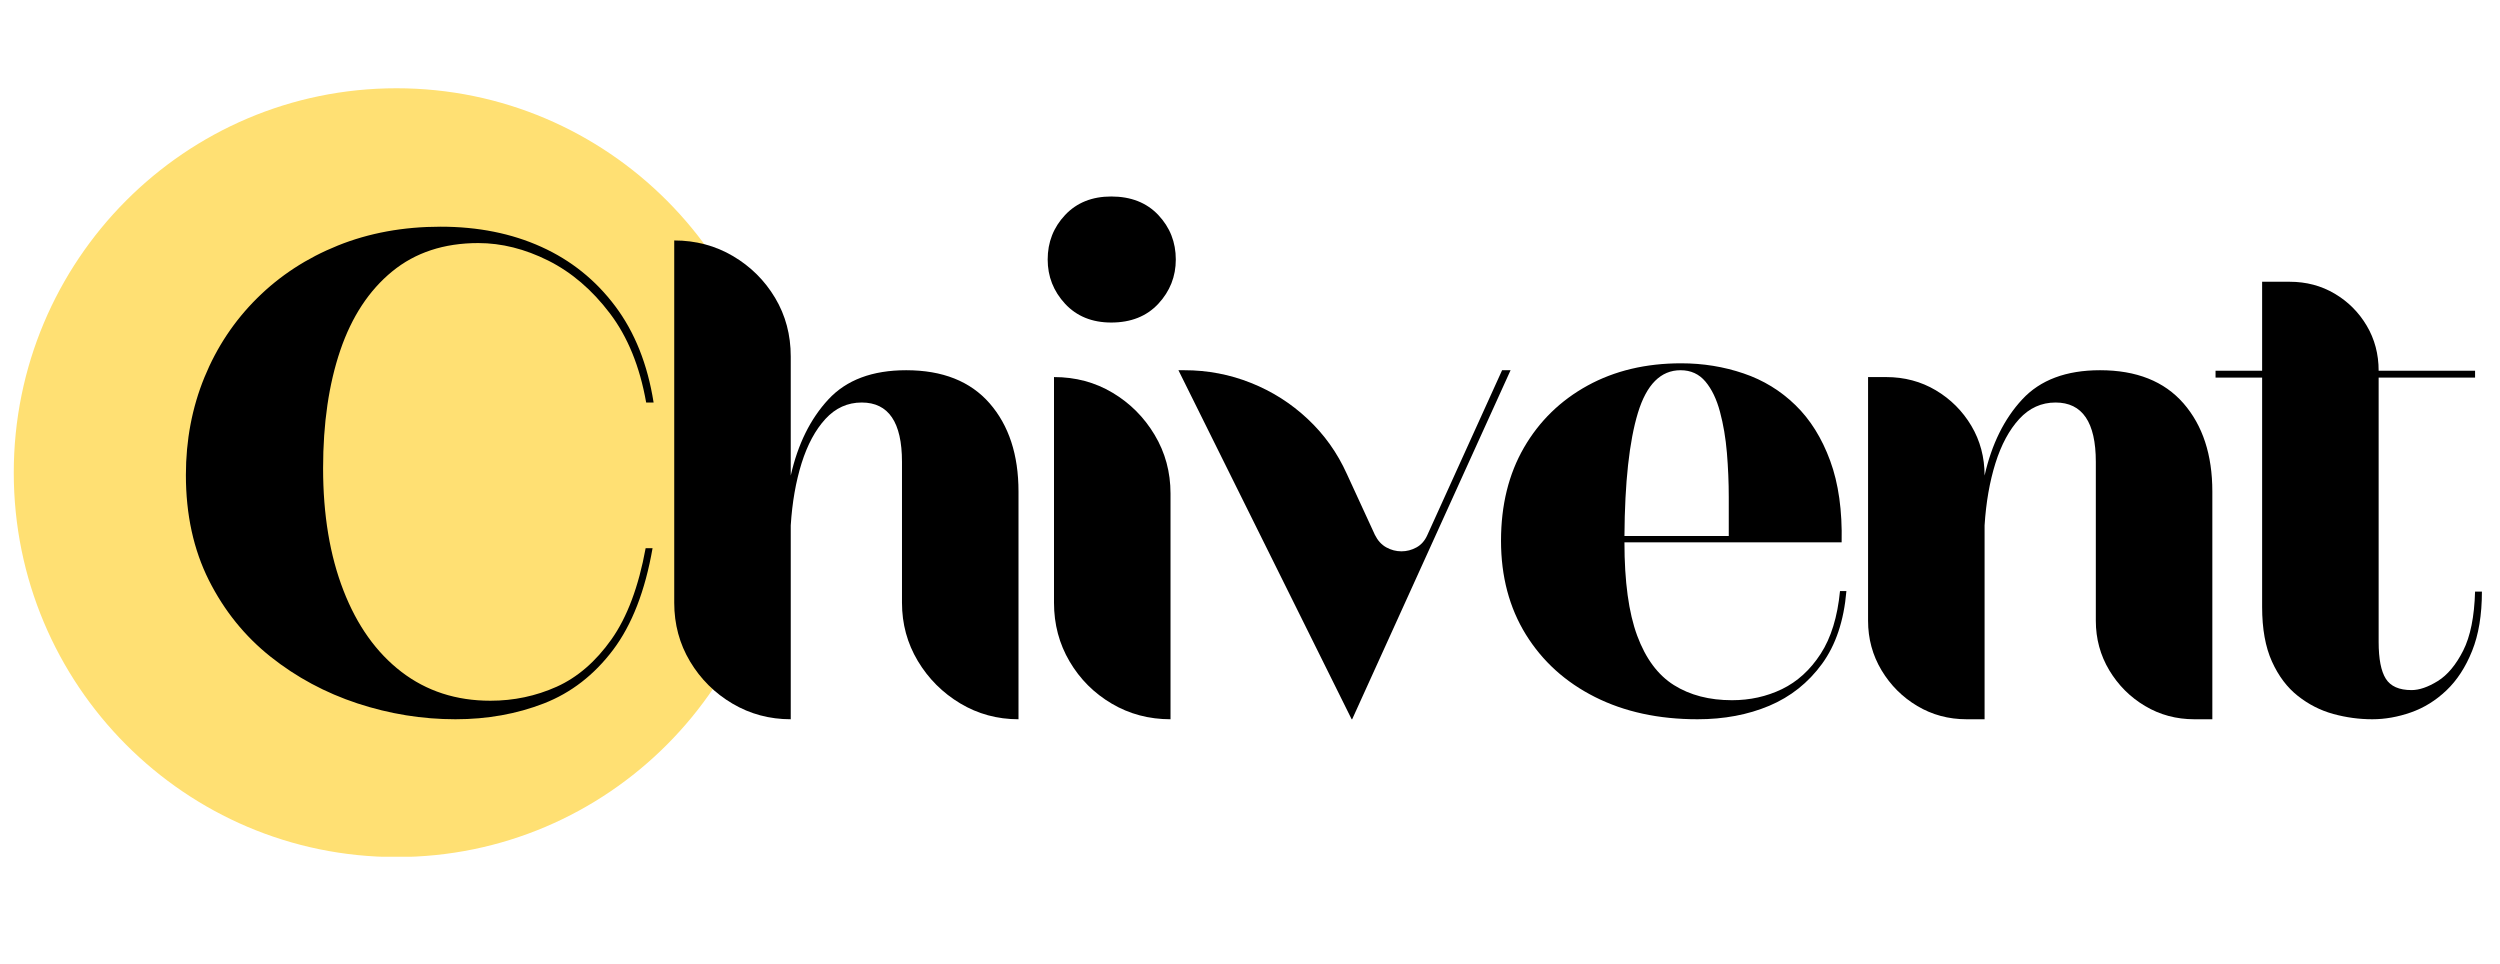 <svg xmlns="http://www.w3.org/2000/svg" xmlns:xlink="http://www.w3.org/1999/xlink" width="700" zoomAndPan="magnify" viewBox="0 0 525 202.5" height="270" preserveAspectRatio="xMidYMid meet" version="1.0"><defs><g/><clipPath id="74a088b038"><path d="M 2.891 18.535 L 163.641 18.535 L 163.641 180 L 2.891 180 Z M 2.891 18.535 " clip-rule="nonzero"/></clipPath><clipPath id="3ff0252776"><path d="M 83.266 18.535 C 38.875 18.535 2.891 54.676 2.891 99.258 C 2.891 143.84 38.875 179.98 83.266 179.98 C 127.656 179.98 163.641 143.84 163.641 99.258 C 163.641 54.676 127.656 18.535 83.266 18.535 Z M 83.266 18.535 " clip-rule="nonzero"/></clipPath></defs><g clip-path="url(#74a088b038)"><g clip-path="url(#3ff0252776)"><path fill="#ffe073" d="M 2.891 18.535 L 163.641 18.535 L 163.641 179.914 L 2.891 179.914 Z M 2.891 18.535 " fill-opacity="1" fill-rule="nonzero"/></g></g><g fill="#000000" fill-opacity="1"><g transform="translate(35.256, 151.044)"><g><path d="M 101.781 -35.922 C 100.219 -26.953 97.453 -19.832 93.484 -14.562 C 89.516 -9.301 84.676 -5.555 78.969 -3.328 C 73.258 -1.109 67.066 0 60.391 0 C 53.422 0 46.562 -1.109 39.812 -3.328 C 33.07 -5.555 26.992 -8.82 21.578 -13.125 C 16.16 -17.426 11.836 -22.781 8.609 -29.188 C 5.391 -35.602 3.781 -42.969 3.781 -51.281 C 3.781 -58.613 5.078 -65.453 7.672 -71.797 C 10.266 -78.141 13.953 -83.68 18.734 -88.422 C 23.523 -93.172 29.18 -96.859 35.703 -99.484 C 42.234 -102.117 49.426 -103.438 57.281 -103.438 C 65.145 -103.438 72.191 -102.023 78.422 -99.203 C 84.648 -96.391 89.82 -92.238 93.938 -86.75 C 98.051 -81.27 100.738 -74.523 102 -66.516 L 100.438 -66.516 C 99.102 -74.078 96.562 -80.32 92.812 -85.25 C 89.07 -90.188 84.754 -93.879 79.859 -96.328 C 74.961 -98.773 70.07 -100 65.188 -100 C 57.988 -100 51.961 -98.016 47.109 -94.047 C 42.254 -90.078 38.617 -84.551 36.203 -77.469 C 33.797 -70.383 32.594 -62.133 32.594 -52.719 C 32.594 -42.938 34.02 -34.375 36.875 -27.031 C 39.727 -19.688 43.785 -13.992 49.047 -9.953 C 54.316 -5.91 60.547 -3.891 67.734 -3.891 C 72.629 -3.891 77.266 -4.867 81.641 -6.828 C 86.016 -8.797 89.852 -12.113 93.156 -16.781 C 96.457 -21.457 98.848 -27.836 100.328 -35.922 Z M 101.781 -35.922 "/></g></g></g><g fill="#000000" fill-opacity="1"><g transform="translate(134.026, 151.044)"><g><path d="M 56.281 -73.297 C 63.914 -73.297 69.754 -70.977 73.797 -66.344 C 77.836 -61.707 79.859 -55.535 79.859 -47.828 L 79.859 0 C 75.41 0 71.332 -1.109 67.625 -3.328 C 63.914 -5.555 60.945 -8.523 58.719 -12.234 C 56.5 -15.941 55.391 -20.02 55.391 -24.469 L 55.391 -54.062 C 55.391 -62.363 52.57 -66.516 46.938 -66.516 C 43.969 -66.516 41.426 -65.363 39.312 -63.062 C 37.207 -60.77 35.539 -57.676 34.312 -53.781 C 33.094 -49.883 32.332 -45.523 32.031 -40.703 L 32.031 0 C 27.582 0 23.504 -1.094 19.797 -3.281 C 16.086 -5.469 13.117 -8.414 10.891 -12.125 C 8.672 -15.832 7.562 -19.945 7.562 -24.469 L 7.562 -100.547 C 12.082 -100.547 16.195 -99.453 19.906 -97.266 C 23.613 -95.078 26.562 -92.148 28.75 -88.484 C 30.938 -84.816 32.031 -80.719 32.031 -76.188 L 32.031 -51.172 C 33.52 -57.766 36.156 -63.098 39.938 -67.172 C 43.719 -71.254 49.164 -73.297 56.281 -73.297 Z M 56.281 -73.297 "/></g></g></g><g fill="#000000" fill-opacity="1"><g transform="translate(213.887, 151.044)"><g><path d="M 33.031 -96.547 C 33.031 -92.984 31.805 -89.883 29.359 -87.25 C 26.91 -84.625 23.613 -83.312 19.469 -83.312 C 15.457 -83.312 12.227 -84.625 9.781 -87.25 C 7.344 -89.883 6.125 -92.984 6.125 -96.547 C 6.125 -100.18 7.344 -103.297 9.781 -105.891 C 12.227 -108.484 15.457 -109.781 19.469 -109.781 C 23.613 -109.781 26.91 -108.484 29.359 -105.891 C 31.805 -103.297 33.031 -100.18 33.031 -96.547 Z M 7.453 -71.859 C 11.973 -71.859 16.066 -70.766 19.734 -68.578 C 23.41 -66.391 26.359 -63.441 28.578 -59.734 C 30.805 -56.023 31.922 -51.91 31.922 -47.391 L 31.922 0 C 27.398 0 23.285 -1.094 19.578 -3.281 C 15.867 -5.469 12.922 -8.414 10.734 -12.125 C 8.547 -15.832 7.453 -19.945 7.453 -24.469 Z M 7.453 -71.859 "/></g></g></g><g fill="#000000" fill-opacity="1"><g transform="translate(246.143, 151.044)"><g><path d="M 69.297 -73.297 L 71.078 -73.297 L 37.812 0 L 37.703 0 L 1.328 -73.297 L 2.562 -73.297 C 7.457 -73.297 12.129 -72.406 16.578 -70.625 C 21.023 -68.852 24.988 -66.332 28.469 -63.062 C 31.957 -59.801 34.703 -55.945 36.703 -51.5 L 42.594 -38.703 C 43.188 -37.516 43.984 -36.645 44.984 -36.094 C 45.992 -35.539 47.051 -35.266 48.156 -35.266 C 49.27 -35.266 50.328 -35.539 51.328 -36.094 C 52.328 -36.645 53.086 -37.516 53.609 -38.703 Z M 69.297 -73.297 "/></g></g></g><g fill="#000000" fill-opacity="1"><g transform="translate(311.322, 151.044)"><g><path d="M 76.422 -26.922 C 75.898 -20.691 74.191 -15.594 71.297 -11.625 C 68.398 -7.656 64.707 -4.723 60.219 -2.828 C 55.738 -0.941 50.719 0 45.156 0 C 37 0 29.82 -1.555 23.625 -4.672 C 17.438 -7.785 12.598 -12.16 9.109 -17.797 C 5.629 -23.43 3.891 -29.992 3.891 -37.484 C 3.891 -44.973 5.5 -51.5 8.719 -57.062 C 11.945 -62.625 16.398 -66.961 22.078 -70.078 C 27.754 -73.191 34.301 -74.75 41.719 -74.75 C 46.312 -74.75 50.68 -74.039 54.828 -72.625 C 58.984 -71.219 62.617 -68.992 65.734 -65.953 C 68.848 -62.922 71.273 -59.031 73.016 -54.281 C 74.766 -49.531 75.566 -43.82 75.422 -37.156 L 29.812 -37.156 C 29.812 -28.914 30.703 -22.383 32.484 -17.562 C 34.266 -12.75 36.836 -9.285 40.203 -7.172 C 43.578 -5.055 47.641 -4 52.391 -4 C 56.172 -4 59.672 -4.773 62.891 -6.328 C 66.117 -7.891 68.828 -10.359 71.016 -13.734 C 73.203 -17.109 74.555 -21.504 75.078 -26.922 Z M 41.594 -73.297 C 37.445 -73.297 34.461 -70.312 32.641 -64.344 C 30.828 -58.375 29.883 -49.754 29.812 -38.484 L 51.719 -38.484 C 51.719 -40.859 51.719 -43.582 51.719 -46.656 C 51.719 -49.738 51.586 -52.836 51.328 -55.953 C 51.066 -59.066 50.582 -61.938 49.875 -64.562 C 49.176 -67.195 48.16 -69.312 46.828 -70.906 C 45.492 -72.5 43.75 -73.297 41.594 -73.297 Z M 41.594 -73.297 "/></g></g></g><g fill="#000000" fill-opacity="1"><g transform="translate(384.732, 151.044)"><g><path d="M 46.938 -66.516 C 43.969 -66.516 41.426 -65.363 39.312 -63.062 C 37.207 -60.77 35.539 -57.676 34.312 -53.781 C 33.094 -49.883 32.332 -45.523 32.031 -40.703 L 32.031 0 L 28.25 0 C 24.469 0 21.02 -0.926 17.906 -2.781 C 14.789 -4.633 12.285 -7.133 10.391 -10.281 C 8.504 -13.438 7.562 -16.906 7.562 -20.688 L 7.562 -71.859 L 11.344 -71.859 C 15.195 -71.859 18.68 -70.93 21.797 -69.078 C 24.91 -67.223 27.395 -64.738 29.25 -61.625 C 31.102 -58.508 32.031 -55.023 32.031 -51.172 C 33.52 -57.766 36.156 -63.098 39.938 -67.172 C 43.719 -71.254 49.164 -73.297 56.281 -73.297 C 63.914 -73.297 69.754 -70.977 73.797 -66.344 C 77.836 -61.707 79.859 -55.535 79.859 -47.828 L 79.859 0 L 76.078 0 C 72.297 0 68.848 -0.926 65.734 -2.781 C 62.617 -4.633 60.113 -7.133 58.219 -10.281 C 56.332 -13.438 55.391 -16.906 55.391 -20.688 L 55.391 -54.062 C 55.391 -62.363 52.57 -66.516 46.938 -66.516 Z M 46.938 -66.516 "/></g></g></g><g fill="#000000" fill-opacity="1"><g transform="translate(464.593, 151.044)"><g><path d="M 56.609 -26.812 C 56.609 -21.914 55.922 -17.758 54.547 -14.344 C 53.18 -10.938 51.383 -8.176 49.156 -6.062 C 46.938 -3.945 44.453 -2.406 41.703 -1.438 C 38.961 -0.477 36.258 0 33.594 0 C 30.844 0 28.113 -0.367 25.406 -1.109 C 22.707 -1.848 20.227 -3.109 17.969 -4.891 C 15.707 -6.672 13.891 -9.082 12.516 -12.125 C 11.141 -15.164 10.453 -18.984 10.453 -23.578 L 10.453 -71.75 L 0.672 -71.75 L 0.672 -73.188 L 10.453 -73.188 L 10.453 -91.875 L 16.234 -91.875 C 19.723 -91.875 22.875 -91.039 25.688 -89.375 C 28.508 -87.707 30.754 -85.461 32.422 -82.641 C 34.086 -79.828 34.922 -76.676 34.922 -73.188 L 55.172 -73.188 L 55.172 -71.75 L 34.922 -71.75 L 34.922 -16.234 C 34.922 -12.68 35.422 -10.109 36.422 -8.516 C 37.422 -6.922 39.223 -6.125 41.828 -6.125 C 43.453 -6.125 45.285 -6.754 47.328 -8.016 C 49.367 -9.273 51.148 -11.406 52.672 -14.406 C 54.191 -17.406 55.023 -21.539 55.172 -26.812 Z M 56.609 -26.812 "/></g></g></g></svg>